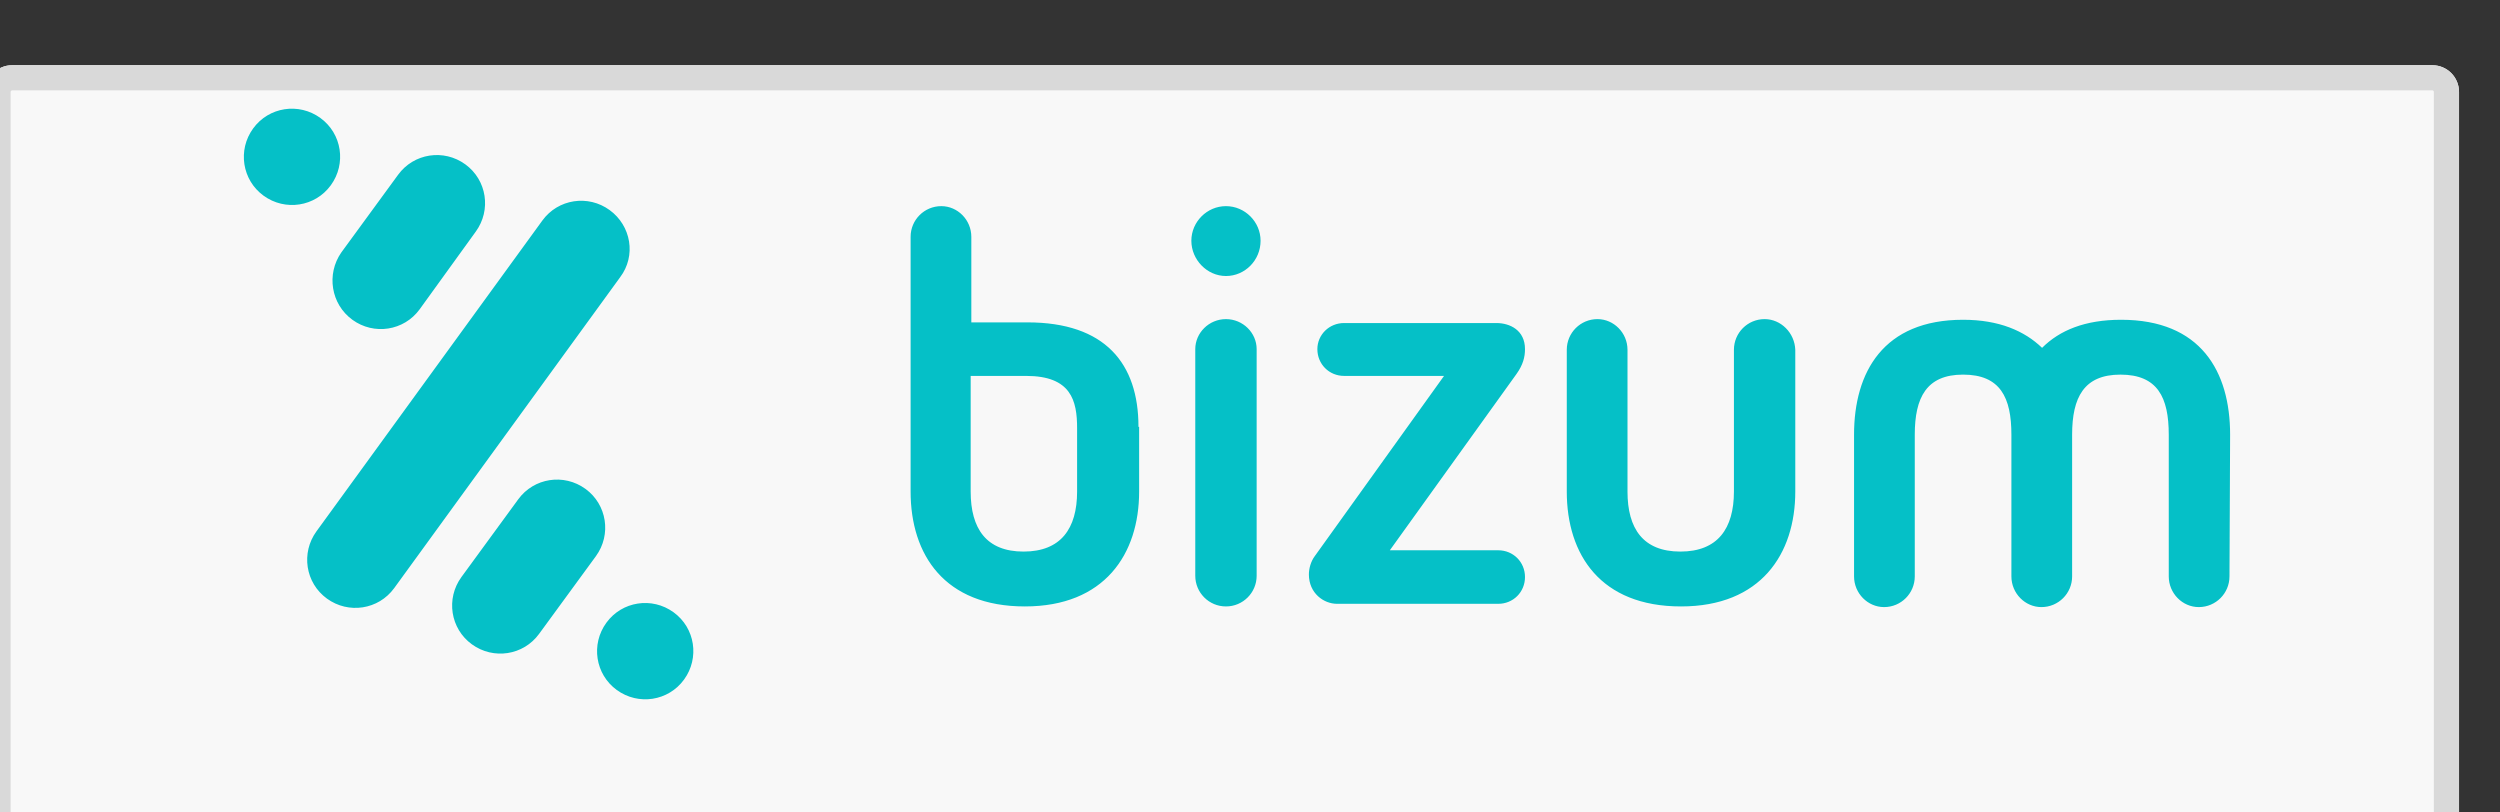 <?xml version="1.0" encoding="UTF-8" standalone="no"?>
<!DOCTYPE svg PUBLIC "-//W3C//DTD SVG 1.1//EN" "http://www.w3.org/Graphics/SVG/1.1/DTD/svg11.dtd">
<svg width="100%" height="100%" viewBox="0 0 80 26" version="1.1" xmlns="http://www.w3.org/2000/svg" xmlns:xlink="http://www.w3.org/1999/xlink" xml:space="preserve" xmlns:serif="http://www.serif.com/" style="fill-rule:evenodd;clip-rule:evenodd;stroke-linejoin:round;stroke-miterlimit:2;">
    <rect x="0" y="0" width="80" height="26" fill="#333333" stroke="none"/>
    <g transform="matrix(0.62,0,0,0.847,-858.627,-5838.08)">
        <path d="M1511.8,6896.13L1511.8,6924.66C1511.8,6925.22 1511.18,6925.67 1510.42,6925.67L1385.51,6925.67C1384.75,6925.67 1384.13,6925.22 1384.13,6924.66L1384.13,6896.13C1384.13,6895.57 1384.75,6895.12 1385.51,6895.12L1510.42,6895.12C1511.18,6895.12 1511.8,6895.57 1511.8,6896.13Z" style="fill:rgb(248,248,248);"/>
        <path d="M1511.8,6896.13L1511.8,6924.66C1511.8,6925.22 1511.18,6925.67 1510.42,6925.67L1385.51,6925.67C1384.75,6925.67 1384.13,6925.22 1384.13,6924.66L1384.13,6896.13C1384.13,6895.57 1384.75,6895.12 1385.51,6895.12L1510.42,6895.12C1511.18,6895.12 1511.8,6895.57 1511.8,6896.13ZM1510.5,6896.13C1510.5,6896.1 1510.47,6896.07 1510.42,6896.07L1385.51,6896.07C1385.47,6896.07 1385.43,6896.1 1385.43,6896.13L1385.43,6924.66C1385.43,6924.69 1385.47,6924.72 1385.51,6924.72L1510.42,6924.72C1510.47,6924.72 1510.5,6924.69 1510.5,6924.66L1510.5,6896.13Z" style="fill:rgb(217,217,217);"/>
    </g>
    <g transform="matrix(0.525,0,0,0.525,7.803,3.478)">
        <path d="M59.862,12.826C58.828,12.826 57.992,13.662 57.992,14.657L57.992,28.468C57.992,29.503 58.828,30.339 59.862,30.339C60.897,30.339 61.733,29.503 61.733,28.468L61.733,14.657C61.733,13.662 60.897,12.826 59.862,12.826ZM59.862,5.94C58.708,5.94 57.753,6.895 57.753,8.05C57.753,9.204 58.708,10.199 59.862,10.199C61.017,10.199 61.972,9.244 61.972,8.05C61.972,6.895 61.017,5.94 59.862,5.94ZM78.089,14.657C78.089,13.502 77.174,13.065 76.338,13.065L67.066,13.065C66.15,13.065 65.434,13.781 65.434,14.657C65.434,15.572 66.15,16.288 67.066,16.288L73.154,16.288L65.275,27.274C65.036,27.592 64.917,28.03 64.917,28.388C64.917,29.543 65.832,30.179 66.628,30.179L76.457,30.179C77.373,30.179 78.089,29.463 78.089,28.547C78.089,27.632 77.373,26.916 76.457,26.916L69.851,26.916L77.572,16.169C77.97,15.612 78.089,15.134 78.089,14.657ZM50.789,23.334C50.789,25.602 49.794,26.995 47.526,26.995C45.257,26.995 44.302,25.602 44.302,23.334L44.302,16.288L47.685,16.288C50.431,16.288 50.789,17.801 50.789,19.473L50.789,23.334ZM54.53,19.393C54.53,15.532 52.5,13.025 47.765,13.025L44.342,13.025L44.342,7.811C44.342,6.776 43.506,5.94 42.512,5.94C41.477,5.94 40.641,6.776 40.641,7.811L40.641,23.334C40.641,27.194 42.71,30.339 47.605,30.339C52.46,30.339 54.57,27.155 54.57,23.334L54.57,19.393L54.53,19.393ZM92.694,12.826C91.659,12.826 90.824,13.662 90.824,14.696L90.824,23.333C90.824,25.602 89.829,26.995 87.56,26.995C85.292,26.995 84.337,25.602 84.337,23.333L84.337,14.696C84.337,13.662 83.501,12.826 82.506,12.826C81.472,12.826 80.636,13.662 80.636,14.696L80.636,23.333C80.636,27.194 82.705,30.339 87.6,30.339C92.455,30.339 94.564,27.154 94.564,23.333L94.564,14.696C94.525,13.662 93.689,12.826 92.694,12.826ZM121.068,19.871C121.068,16.01 119.278,12.866 114.423,12.866C112.234,12.866 110.682,13.503 109.607,14.577C108.533,13.542 106.981,12.866 104.792,12.866C99.937,12.866 98.146,16.05 98.146,19.871L98.146,28.508C98.146,29.543 98.982,30.379 99.977,30.379C101.011,30.379 101.847,29.543 101.847,28.508L101.847,19.871C101.847,17.602 102.563,16.209 104.792,16.209C107.06,16.209 107.737,17.602 107.737,19.871L107.737,28.508C107.737,29.543 108.573,30.379 109.567,30.379C110.602,30.379 111.438,29.543 111.438,28.508L111.438,19.871C111.438,17.602 112.154,16.209 114.383,16.209C116.651,16.209 117.328,17.602 117.328,19.871L117.328,28.508C117.328,29.543 118.163,30.379 119.158,30.379C120.193,30.379 121.029,29.543 121.029,28.508L121.068,19.871ZM6.616,12.866C7.929,13.821 9.76,13.542 10.715,12.229L14.137,7.492C15.092,6.179 14.814,4.348 13.5,3.393C12.187,2.437 10.357,2.716 9.401,4.03L5.939,8.766C5.024,10.079 5.302,11.91 6.616,12.866ZM22.295,6.179C20.982,5.224 19.151,5.502 18.196,6.816L4.427,25.761C3.472,27.075 3.75,28.906 5.064,29.861C6.377,30.816 8.207,30.538 9.163,29.224L22.932,10.278C23.927,8.965 23.608,7.134 22.295,6.179ZM5.302,4.666C6.258,3.353 5.979,1.522 4.666,0.567C3.352,-0.388 1.522,-0.11 0.567,1.204C-0.388,2.517 -0.11,4.348 1.203,5.303C2.517,6.258 4.347,5.98 5.302,4.666ZM26.195,30.697C24.882,29.741 23.051,30.02 22.096,31.334C21.141,32.647 21.42,34.478 22.733,35.433C24.046,36.389 25.877,36.11 26.832,34.796C27.787,33.483 27.509,31.652 26.195,30.697ZM20.823,23.174C19.51,22.219 17.679,22.498 16.724,23.811L13.262,28.548C12.307,29.861 12.585,31.692 13.898,32.647C15.212,33.602 17.042,33.324 17.997,32.01L21.46,27.274C22.415,25.96 22.136,24.13 20.823,23.174Z" style="fill:rgb(5,192,199);"/>
    </g>
</svg>

